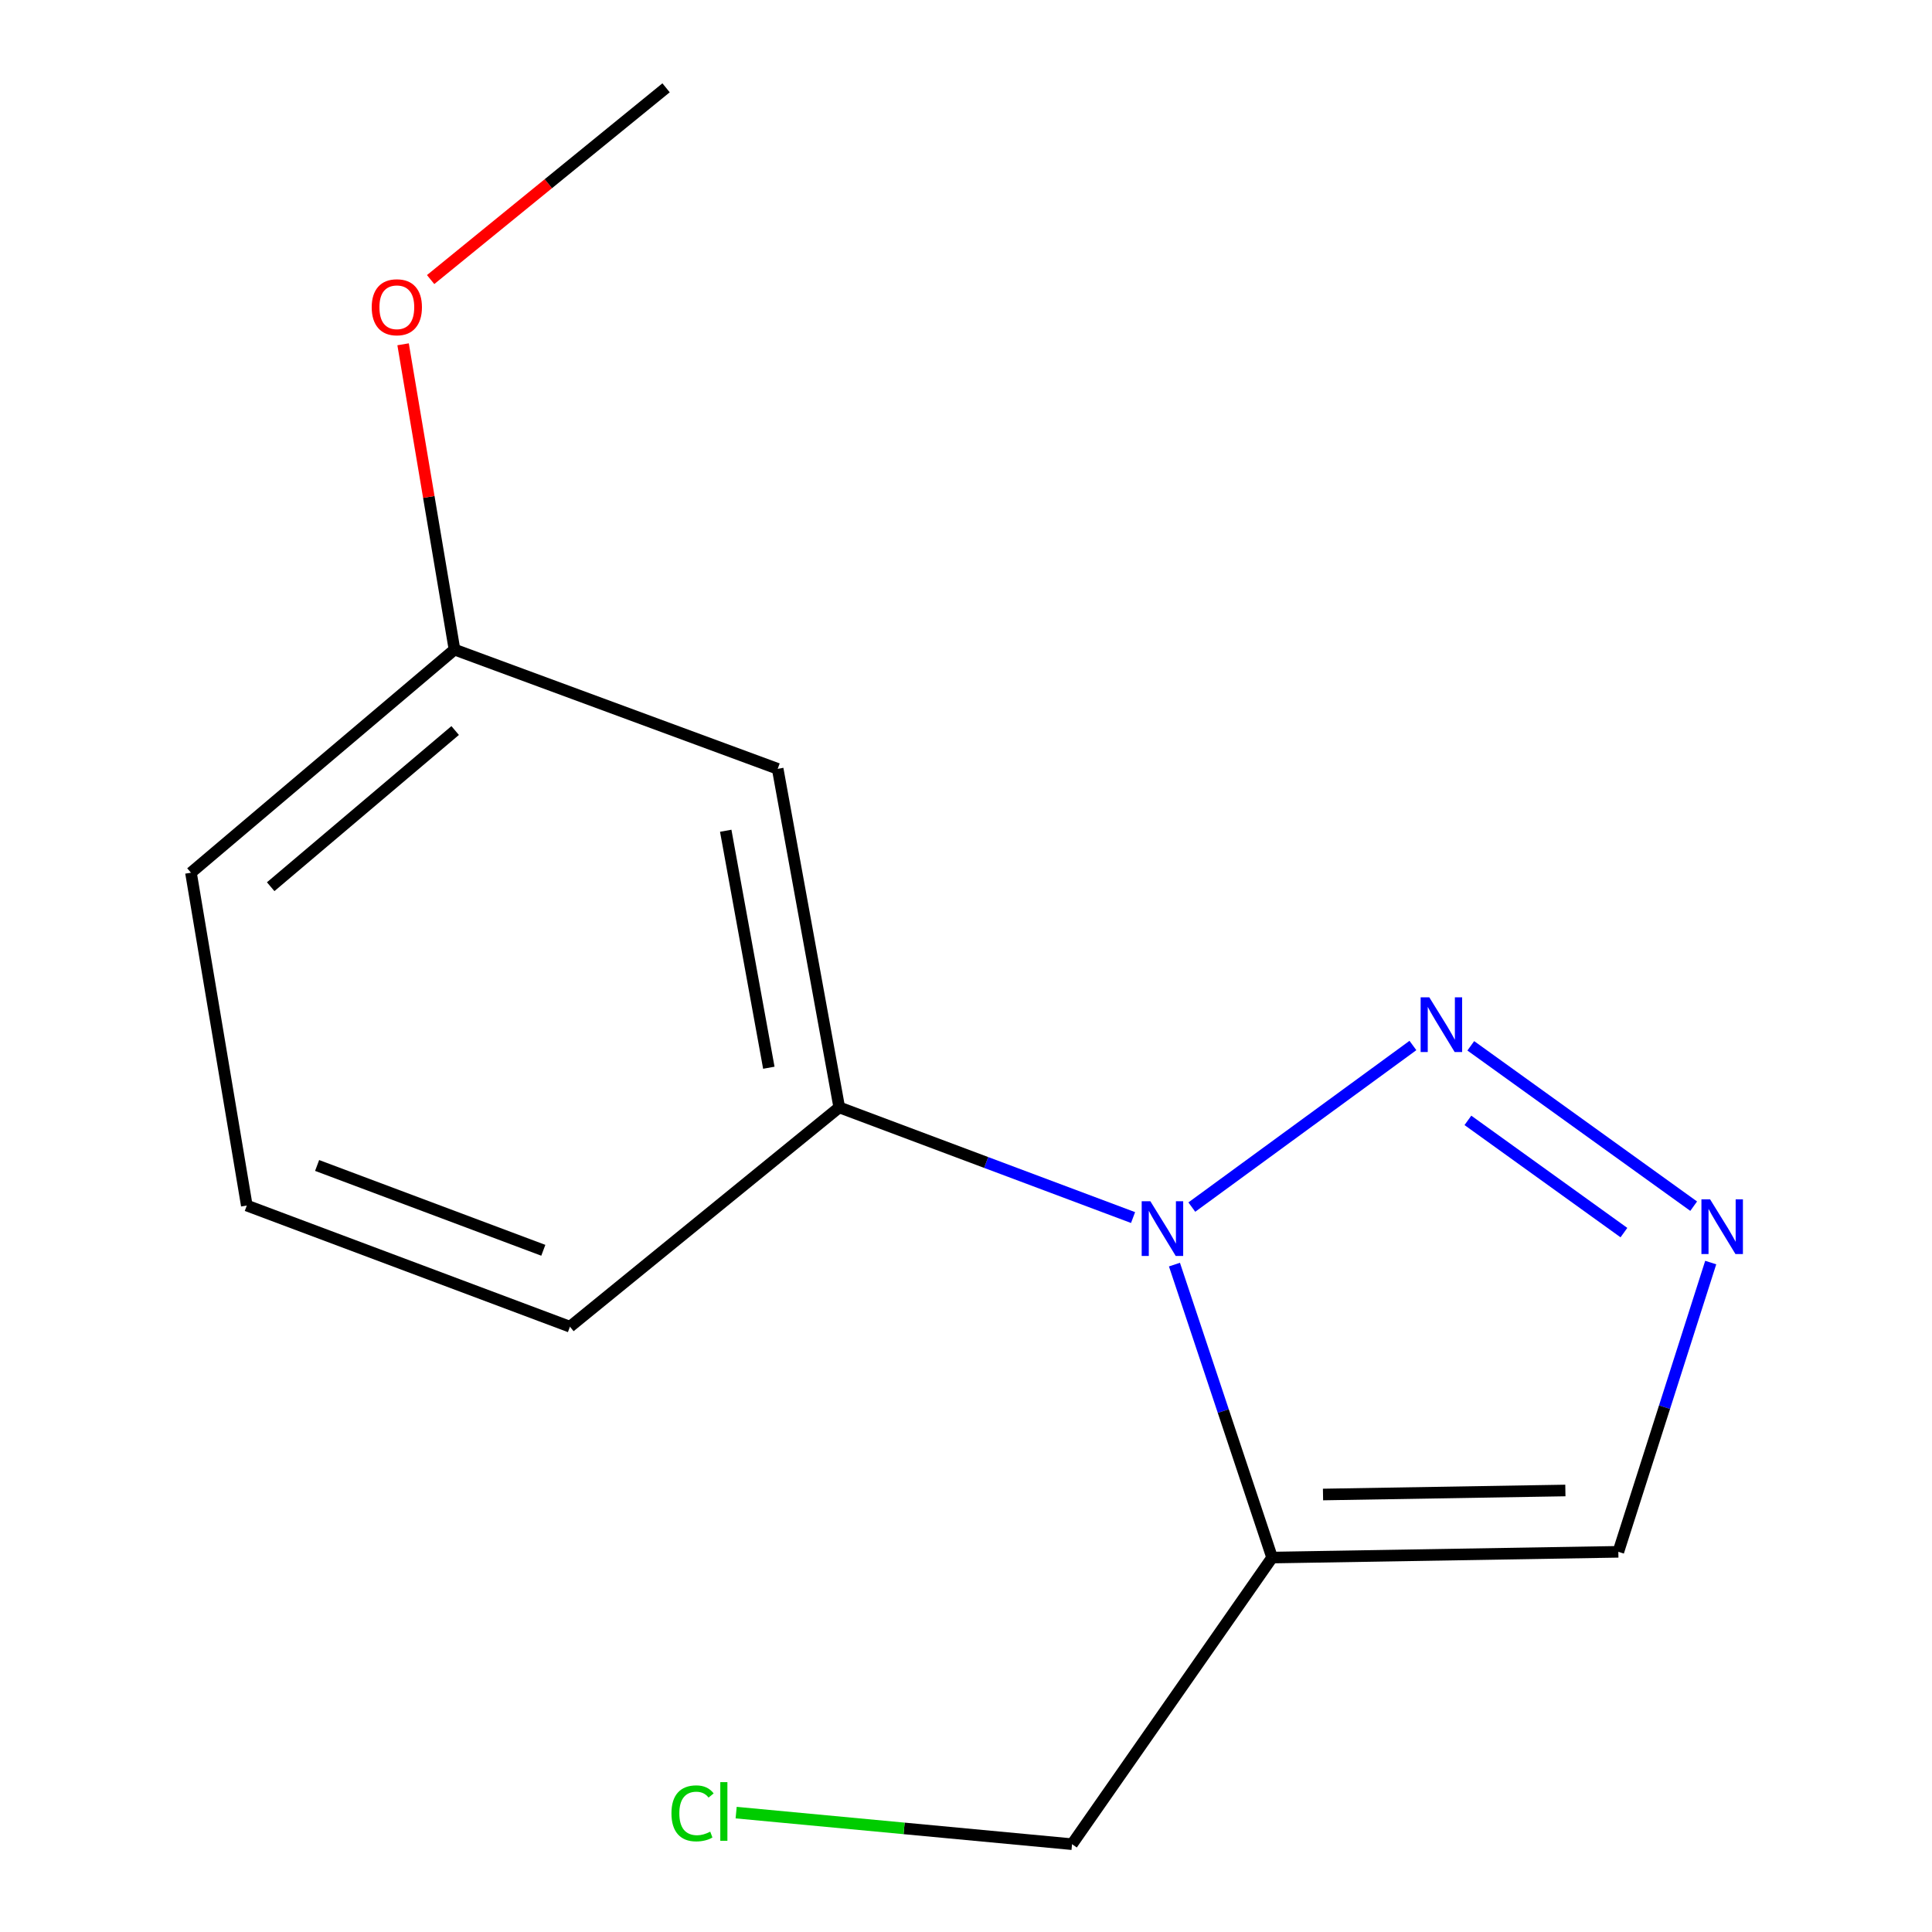 <?xml version='1.0' encoding='iso-8859-1'?>
<svg version='1.1' baseProfile='full'
              xmlns='http://www.w3.org/2000/svg'
                      xmlns:rdkit='http://www.rdkit.org/xml'
                      xmlns:xlink='http://www.w3.org/1999/xlink'
                  xml:space='preserve'
width='1000px' height='1000px' viewBox='0 0 1000 1000'>
<!-- END OF HEADER -->
<rect style='opacity:1.0;fill:#FFFFFF;stroke:none' width='1000' height='1000' x='0' y='0'> </rect>
<path class='bond-0' d='M 616.888,624.789 L 731.322,541.143' style='fill:none;fill-rule:evenodd;stroke:#0000FF;stroke-width:6px;stroke-linecap:butt;stroke-linejoin:miter;stroke-opacity:1' />
<path class='bond-1' d='M 607.893,654.555 L 633.168,730.372' style='fill:none;fill-rule:evenodd;stroke:#0000FF;stroke-width:6px;stroke-linecap:butt;stroke-linejoin:miter;stroke-opacity:1' />
<path class='bond-1' d='M 633.168,730.372 L 658.443,806.19' style='fill:none;fill-rule:evenodd;stroke:#000000;stroke-width:6px;stroke-linecap:butt;stroke-linejoin:miter;stroke-opacity:1' />
<path class='bond-3' d='M 586.47,630.206 L 510.435,601.695' style='fill:none;fill-rule:evenodd;stroke:#0000FF;stroke-width:6px;stroke-linecap:butt;stroke-linejoin:miter;stroke-opacity:1' />
<path class='bond-3' d='M 510.435,601.695 L 434.399,573.185' style='fill:none;fill-rule:evenodd;stroke:#000000;stroke-width:6px;stroke-linecap:butt;stroke-linejoin:miter;stroke-opacity:1' />
<path class='bond-2' d='M 761.277,541.315 L 876.647,624.314' style='fill:none;fill-rule:evenodd;stroke:#0000FF;stroke-width:6px;stroke-linecap:butt;stroke-linejoin:miter;stroke-opacity:1' />
<path class='bond-2' d='M 759.783,579.898 L 840.541,637.997' style='fill:none;fill-rule:evenodd;stroke:#0000FF;stroke-width:6px;stroke-linecap:butt;stroke-linejoin:miter;stroke-opacity:1' />
<path class='bond-4' d='M 658.443,806.19 L 837.65,803.221' style='fill:none;fill-rule:evenodd;stroke:#000000;stroke-width:6px;stroke-linecap:butt;stroke-linejoin:miter;stroke-opacity:1' />
<path class='bond-4' d='M 684.791,773.556 L 810.236,771.478' style='fill:none;fill-rule:evenodd;stroke:#000000;stroke-width:6px;stroke-linecap:butt;stroke-linejoin:miter;stroke-opacity:1' />
<path class='bond-7' d='M 658.443,806.19 L 554.89,954.545' style='fill:none;fill-rule:evenodd;stroke:#000000;stroke-width:6px;stroke-linecap:butt;stroke-linejoin:miter;stroke-opacity:1' />
<path class='bond-14' d='M 885.462,653.501 L 861.556,728.361' style='fill:none;fill-rule:evenodd;stroke:#0000FF;stroke-width:6px;stroke-linecap:butt;stroke-linejoin:miter;stroke-opacity:1' />
<path class='bond-14' d='M 861.556,728.361 L 837.65,803.221' style='fill:none;fill-rule:evenodd;stroke:#000000;stroke-width:6px;stroke-linecap:butt;stroke-linejoin:miter;stroke-opacity:1' />
<path class='bond-5' d='M 434.399,573.185 L 402.528,397.949' style='fill:none;fill-rule:evenodd;stroke:#000000;stroke-width:6px;stroke-linecap:butt;stroke-linejoin:miter;stroke-opacity:1' />
<path class='bond-5' d='M 397.945,552.66 L 375.635,429.995' style='fill:none;fill-rule:evenodd;stroke:#000000;stroke-width:6px;stroke-linecap:butt;stroke-linejoin:miter;stroke-opacity:1' />
<path class='bond-9' d='M 434.399,573.185 L 295.004,686.701' style='fill:none;fill-rule:evenodd;stroke:#000000;stroke-width:6px;stroke-linecap:butt;stroke-linejoin:miter;stroke-opacity:1' />
<path class='bond-6' d='M 402.528,397.949 L 235.25,336.228' style='fill:none;fill-rule:evenodd;stroke:#000000;stroke-width:6px;stroke-linecap:butt;stroke-linejoin:miter;stroke-opacity:1' />
<path class='bond-10' d='M 235.25,336.228 L 221.946,257.217' style='fill:none;fill-rule:evenodd;stroke:#000000;stroke-width:6px;stroke-linecap:butt;stroke-linejoin:miter;stroke-opacity:1' />
<path class='bond-10' d='M 221.946,257.217 L 208.642,178.207' style='fill:none;fill-rule:evenodd;stroke:#FF0000;stroke-width:6px;stroke-linecap:butt;stroke-linejoin:miter;stroke-opacity:1' />
<path class='bond-15' d='M 235.25,336.228 L 98.842,451.711' style='fill:none;fill-rule:evenodd;stroke:#000000;stroke-width:6px;stroke-linecap:butt;stroke-linejoin:miter;stroke-opacity:1' />
<path class='bond-15' d='M 235.59,378.12 L 140.104,458.958' style='fill:none;fill-rule:evenodd;stroke:#000000;stroke-width:6px;stroke-linecap:butt;stroke-linejoin:miter;stroke-opacity:1' />
<path class='bond-8' d='M 554.89,954.545 L 467.959,946.376' style='fill:none;fill-rule:evenodd;stroke:#000000;stroke-width:6px;stroke-linecap:butt;stroke-linejoin:miter;stroke-opacity:1' />
<path class='bond-8' d='M 467.959,946.376 L 381.029,938.207' style='fill:none;fill-rule:evenodd;stroke:#00CC00;stroke-width:6px;stroke-linecap:butt;stroke-linejoin:miter;stroke-opacity:1' />
<path class='bond-11' d='M 295.004,686.701 L 127.744,623.978' style='fill:none;fill-rule:evenodd;stroke:#000000;stroke-width:6px;stroke-linecap:butt;stroke-linejoin:miter;stroke-opacity:1' />
<path class='bond-11' d='M 281.218,647.149 L 164.137,603.244' style='fill:none;fill-rule:evenodd;stroke:#000000;stroke-width:6px;stroke-linecap:butt;stroke-linejoin:miter;stroke-opacity:1' />
<path class='bond-13' d='M 222.893,144.705 L 283.827,95.08' style='fill:none;fill-rule:evenodd;stroke:#FF0000;stroke-width:6px;stroke-linecap:butt;stroke-linejoin:miter;stroke-opacity:1' />
<path class='bond-13' d='M 283.827,95.08 L 344.76,45.455' style='fill:none;fill-rule:evenodd;stroke:#000000;stroke-width:6px;stroke-linecap:butt;stroke-linejoin:miter;stroke-opacity:1' />
<path class='bond-12' d='M 127.744,623.978 L 98.842,451.711' style='fill:none;fill-rule:evenodd;stroke:#000000;stroke-width:6px;stroke-linecap:butt;stroke-linejoin:miter;stroke-opacity:1' />
<path  class='atom-0' d='M 595.417 621.748
L 604.697 636.748
Q 605.617 638.228, 607.097 640.908
Q 608.577 643.588, 608.657 643.748
L 608.657 621.748
L 612.417 621.748
L 612.417 650.068
L 608.537 650.068
L 598.577 633.668
Q 597.417 631.748, 596.177 629.548
Q 594.977 627.348, 594.617 626.668
L 594.617 650.068
L 590.937 650.068
L 590.937 621.748
L 595.417 621.748
' fill='#0000FF'/>
<path  class='atom-1' d='M 739.802 516.209
L 749.082 531.209
Q 750.002 532.689, 751.482 535.369
Q 752.962 538.049, 753.042 538.209
L 753.042 516.209
L 756.802 516.209
L 756.802 544.529
L 752.922 544.529
L 742.962 528.129
Q 741.802 526.209, 740.562 524.009
Q 739.362 521.809, 739.002 521.129
L 739.002 544.529
L 735.322 544.529
L 735.322 516.209
L 739.802 516.209
' fill='#0000FF'/>
<path  class='atom-3' d='M 885.135 620.764
L 894.415 635.764
Q 895.335 637.244, 896.815 639.924
Q 898.295 642.604, 898.375 642.764
L 898.375 620.764
L 902.135 620.764
L 902.135 649.084
L 898.255 649.084
L 888.295 632.684
Q 887.135 630.764, 885.895 628.564
Q 884.695 626.364, 884.335 625.684
L 884.335 649.084
L 880.655 649.084
L 880.655 620.764
L 885.135 620.764
' fill='#0000FF'/>
<path  class='atom-9' d='M 347.543 938.588
Q 347.543 931.548, 350.823 927.868
Q 354.143 924.148, 360.423 924.148
Q 366.263 924.148, 369.383 928.268
L 366.743 930.428
Q 364.463 927.428, 360.423 927.428
Q 356.143 927.428, 353.863 930.308
Q 351.623 933.148, 351.623 938.588
Q 351.623 944.188, 353.943 947.068
Q 356.303 949.948, 360.863 949.948
Q 363.983 949.948, 367.623 948.068
L 368.743 951.068
Q 367.263 952.028, 365.023 952.588
Q 362.783 953.148, 360.303 953.148
Q 354.143 953.148, 350.823 949.388
Q 347.543 945.628, 347.543 938.588
' fill='#00CC00'/>
<path  class='atom-9' d='M 372.823 922.428
L 376.503 922.428
L 376.503 952.788
L 372.823 952.788
L 372.823 922.428
' fill='#00CC00'/>
<path  class='atom-11' d='M 192.4 159.032
Q 192.4 152.232, 195.76 148.432
Q 199.12 144.632, 205.4 144.632
Q 211.68 144.632, 215.04 148.432
Q 218.4 152.232, 218.4 159.032
Q 218.4 165.912, 215 169.832
Q 211.6 173.712, 205.4 173.712
Q 199.16 173.712, 195.76 169.832
Q 192.4 165.952, 192.4 159.032
M 205.4 170.512
Q 209.72 170.512, 212.04 167.632
Q 214.4 164.712, 214.4 159.032
Q 214.4 153.472, 212.04 150.672
Q 209.72 147.832, 205.4 147.832
Q 201.08 147.832, 198.72 150.632
Q 196.4 153.432, 196.4 159.032
Q 196.4 164.752, 198.72 167.632
Q 201.08 170.512, 205.4 170.512
' fill='#FF0000'/>
</svg>
